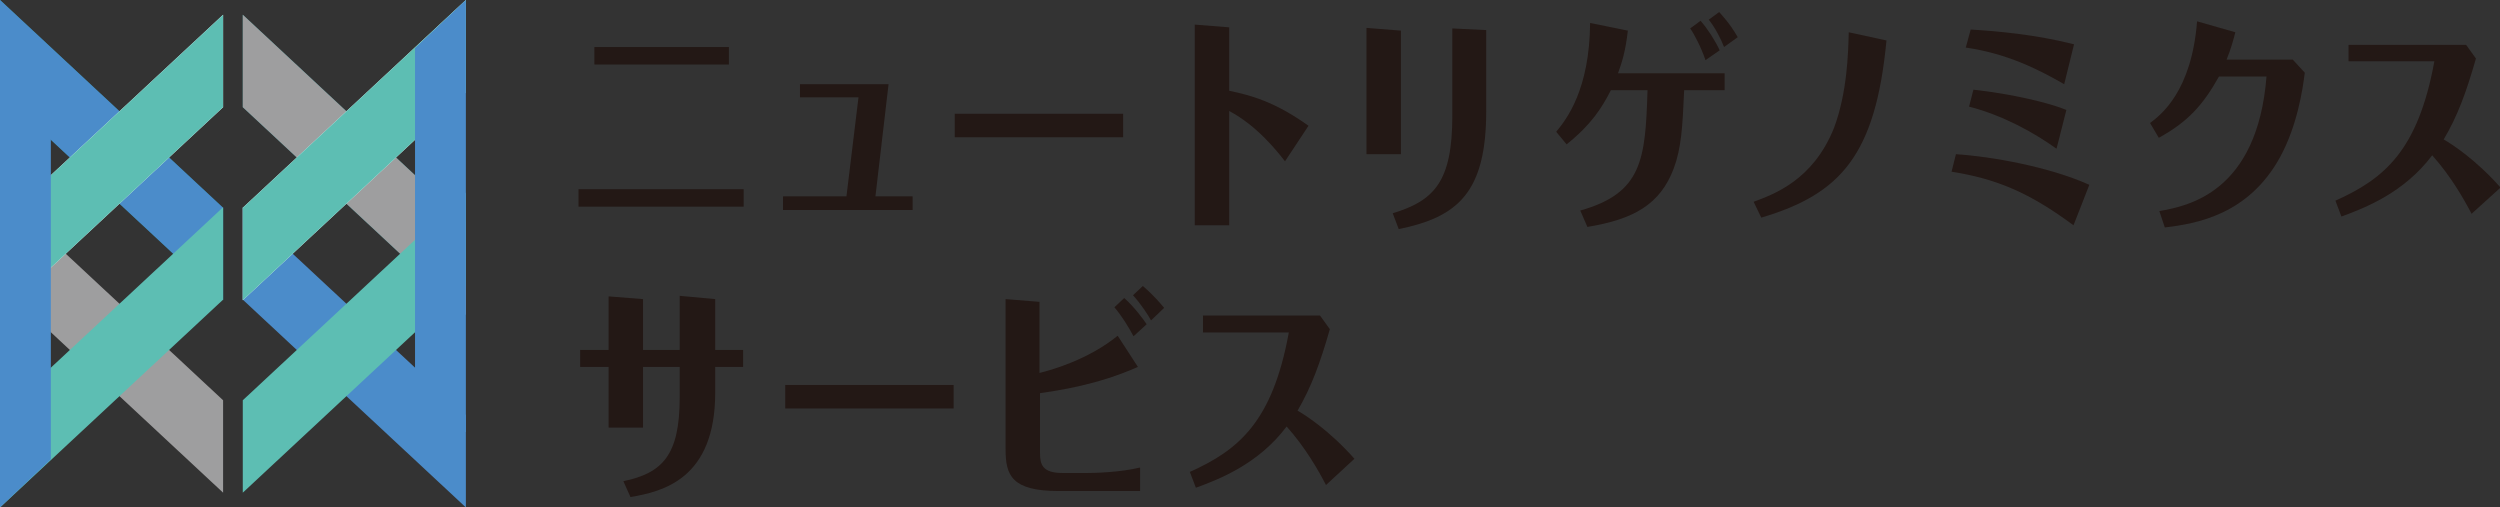 <?xml version="1.0" encoding="utf-8"?>
<!-- Generator: Adobe Illustrator 26.0.1, SVG Export Plug-In . SVG Version: 6.00 Build 0)  -->
<svg version="1.1" id="レイヤー_1" xmlns="http://www.w3.org/2000/svg" xmlns:xlink="http://www.w3.org/1999/xlink" x="0px"
	 y="0px" width="457.2px" height="92.8px" viewBox="0 0 457.2 92.8" style="enable-background:new 0 0 457.2 92.8;"
	 xml:space="preserve">
<rect x="0" y="0" width="457.2" height="92.8" fill="#333333" stroke="none"/>
<style type="text/css">
	.st0{fill:#FFFFFF;}
	.st1{opacity:0.42;}
	.st2{fill:none;stroke:#4B8CCA;stroke-width:0.774;stroke-miterlimit:10;}
	.st3{fill:url(#SVGID_1_);}
	.st4{fill:#4B8CCA;}
	.st5{fill:#9E9E9F;}
	.st6{fill:#5DBEB3;}
	.st7{fill:url(#SVGID_00000099643515170606574920000000517970950606567595_);}
	.st8{fill:#231815;}
	.st9{fill:url(#SVGID_00000070798519601158285010000013859706852929857177_);}
	.st10{fill:url(#SVGID_00000111882502361694516100000016347521232395171242_);}
	.st11{fill:url(#SVGID_00000129899514149801410220000004490016644541691022_);}
	.st12{fill:url(#SVGID_00000016778280384199925620000006457055174339041705_);}
	.st13{fill:#E6F3FF;}
	.st14{fill:#FFFFFF;stroke:#00A199;stroke-width:3.115;stroke-miterlimit:10;}
	.st15{fill:#00A199;}
	.st16{fill:#2F807A;}
	.st17{fill:none;stroke:#231815;stroke-width:5.502;stroke-miterlimit:10;}
	.st18{opacity:0.25;clip-path:url(#SVGID_00000160165851797793316600000001098583698756239756_);}
	.st19{clip-path:url(#SVGID_00000160165851797793316600000001098583698756239756_);}
	.st20{fill:none;stroke:#00A199;stroke-width:8.254;stroke-miterlimit:10;}
	.st21{fill:#FFFFFF;stroke:#2D6EB5;stroke-width:2.751;stroke-miterlimit:10;}
	.st22{fill:#2CA6E0;stroke:#231815;stroke-width:1.021;stroke-miterlimit:10;}
	.st23{fill:none;stroke:#00A199;stroke-width:3.498;stroke-miterlimit:10;}
	.st24{fill:#103059;}
	.st25{clip-path:url(#SVGID_00000017497646630641578330000003803395542873863561_);}
	.st26{fill:#90BDE5;}
	.st27{fill:none;stroke:#103059;stroke-width:5.502;stroke-linecap:round;stroke-miterlimit:10;stroke-dasharray:19.672,19.672;}
	.st28{fill:none;stroke:#103059;stroke-width:2.751;stroke-linecap:round;stroke-miterlimit:10;}
	.st29{clip-path:url(#SVGID_00000024003501712167823730000006614151243580207237_);}
	.st30{fill:#DFC5AA;}
	.st31{fill:#E8E8E8;stroke:#9E9E9F;stroke-width:1.09;stroke-miterlimit:10;}
	.st32{fill:#F2D5BD;stroke:#9E9E9F;stroke-width:1.09;stroke-miterlimit:10;}
	.st33{fill:#80B3BE;stroke:#9E9E9F;stroke-width:1.09;stroke-miterlimit:10;}
	.st34{fill:#804F21;stroke:#9E9E9F;stroke-width:1.09;stroke-miterlimit:10;}
	.st35{fill:#804F21;}
	.st36{fill:none;stroke:#52462C;stroke-width:0.719;stroke-linecap:round;stroke-linejoin:round;stroke-miterlimit:10;}
	.st37{fill:none;stroke:#52462C;stroke-width:4.311;stroke-linecap:round;stroke-linejoin:round;stroke-miterlimit:10;}
	.st38{fill:none;stroke:#52462C;stroke-width:1.437;stroke-linecap:round;stroke-linejoin:round;stroke-miterlimit:10;}
	.st39{fill:none;stroke:#9E9E9F;stroke-width:1.09;stroke-linecap:round;stroke-miterlimit:10;}
	.st40{fill:none;stroke:#AFA282;stroke-width:3;stroke-linecap:round;stroke-miterlimit:10;}
	.st41{fill:none;stroke:#B48257;stroke-width:3.634;stroke-linecap:round;stroke-miterlimit:10;}
	.st42{clip-path:url(#SVGID_00000101070294047216117930000000074473576847841926_);}
	.st43{fill:#FFFFFF;stroke:#9E9E9F;stroke-width:1.09;stroke-miterlimit:10;}
	.st44{fill:#75838D;stroke:#9E9E9F;stroke-width:1.09;stroke-miterlimit:10;}
	.st45{fill:#52462C;}
	.st46{fill:#C8BB9B;}
	.st47{fill:none;stroke:#52462C;stroke-width:2.874;stroke-linecap:round;stroke-linejoin:round;stroke-miterlimit:10;}
	.st48{fill:none;stroke:#9E9E9F;stroke-width:1.09;stroke-miterlimit:10;}
	.st49{clip-path:url(#SVGID_00000052089048140288504280000004865359971564508580_);fill:#F2D5BD;}
	.st50{clip-path:url(#SVGID_00000052089048140288504280000004865359971564508580_);}
	.st51{fill:#F2D5BD;stroke:#9E9E9F;stroke-width:1.682;stroke-miterlimit:10;}
	.st52{fill:#FFFFFF;stroke:#9E9E9F;stroke-width:1.682;stroke-miterlimit:10;}
	.st53{fill:#E8E8E8;stroke:#9E9E9F;stroke-width:1.682;stroke-miterlimit:10;}
	.st54{fill:#946134;}
	
		.st55{clip-path:url(#SVGID_00000052089048140288504280000004865359971564508580_);fill:#F2D5BD;stroke:#9E9E9F;stroke-width:1.682;stroke-miterlimit:10;}
	
		.st56{clip-path:url(#SVGID_00000052089048140288504280000004865359971564508580_);fill:#E8E8E8;stroke:#9E9E9F;stroke-width:1.682;stroke-miterlimit:10;}
	.st57{clip-path:url(#SVGID_00000052089048140288504280000004865359971564508580_);fill:#B4ABA7;}
	
		.st58{clip-path:url(#SVGID_00000052089048140288504280000004865359971564508580_);fill:none;stroke:#52462C;stroke-width:2.217;stroke-linecap:round;stroke-linejoin:round;stroke-miterlimit:10;}
	
		.st59{clip-path:url(#SVGID_00000052089048140288504280000004865359971564508580_);fill:none;stroke:#52462C;stroke-width:4.434;stroke-linecap:round;stroke-linejoin:round;stroke-miterlimit:10;}
	
		.st60{clip-path:url(#SVGID_00000052089048140288504280000004865359971564508580_);fill:none;stroke:#52462C;stroke-width:6.651;stroke-linecap:round;stroke-linejoin:round;stroke-miterlimit:10;}
	.st61{fill:none;stroke:#9E9E9F;stroke-width:1.682;stroke-miterlimit:10;}
	.st62{fill:none;stroke:#F7B52C;stroke-width:5.606;stroke-linecap:round;stroke-miterlimit:10;}
	.st63{clip-path:url(#SVGID_00000008871502118101820750000002507574104896129416_);fill:#F2D5BD;}
	.st64{clip-path:url(#SVGID_00000008871502118101820750000002507574104896129416_);}
	.st65{fill:#5886A7;}
	.st66{fill:none;stroke:#52462C;stroke-width:4.434;stroke-linecap:round;stroke-linejoin:round;stroke-miterlimit:10;}
	.st67{fill:none;stroke:#52462C;stroke-width:6.651;stroke-linecap:round;stroke-linejoin:round;stroke-miterlimit:10;}
	.st68{fill:none;stroke:#52462C;stroke-width:2.217;stroke-linecap:round;stroke-linejoin:round;stroke-miterlimit:10;}
	
		.st69{clip-path:url(#SVGID_00000008871502118101820750000002507574104896129416_);fill:#E8E8E8;stroke:#9E9E9F;stroke-width:1.682;stroke-miterlimit:10;}
	.st70{opacity:0.24;fill:#DEE33B;}
	.st71{fill:#DEE33B;}
	.st72{fill:none;stroke:#231815;stroke-width:2.759;stroke-miterlimit:10;}
	.st73{fill:#E95513;}
	.st74{fill:none;stroke:#231815;stroke-width:2;stroke-miterlimit:10;}
	.st75{fill:#B4B4B5;}
	.st76{fill:#888888;}
	.st77{fill:#7A6A56;}
	.st78{fill:#00592A;}
	.st79{fill:#008735;}
	.st80{fill:#40A631;}
	.st81{fill:#E8D7C9;}
	.st82{fill:#B8B0A3;}
	.st83{fill:#A38A77;}
	.st84{fill:#DCDDDD;}
	.st85{fill:#7D7D7D;}
	.st86{fill:#B5B5B6;}
	.st87{fill:#71BADC;}
	.st88{fill:#7ECEF4;}
	.st89{fill:#898989;}
	.st90{fill:#9FD9F6;}
	.st91{fill:#9FA0A0;}
	.st92{fill:#EFEFEF;}
	.st93{fill:#1397AB;}
	.st94{fill:#A08776;}
	.st95{fill:#4C4948;}
	.st96{fill:#FFFDF4;}
	.st97{fill:none;stroke:#FFFFFF;stroke-width:1.742;stroke-miterlimit:10;}
	.st98{fill:none;stroke:#FFFFFF;stroke-width:3.046;stroke-miterlimit:10;}
</style>
<g>
	<g>
		<g>
			<linearGradient id="SVGID_1_" gradientUnits="userSpaceOnUse" x1="0" y1="27.45" x2="40.841" y2="27.45">
				<stop  offset="0" style="stop-color:#2C8A8D"/>
				<stop  offset="1" style="stop-color:#1D777C"/>
			</linearGradient>
			<polygon class="st3" points="40.8,54.9 0,16.9 0,0 40.8,38 			"/>
			<polygon class="st4" points="40.8,54.9 0,16.9 0,0 40.8,38 			"/>
			<polygon class="st5" points="40.8,90.1 0,52.1 0,35.2 40.8,73.2 			"/>
			<polygon class="st0" points="0,57.6 40.8,19.6 40.8,2.7 0,40.7 			"/>
			<polygon class="st6" points="0,57.6 40.8,19.6 40.8,2.7 0,40.7 			"/>
			<polygon class="st6" points="0,92.8 40.8,54.8 40.8,37.9 0,75.9 			"/>
		</g>
		<polygon class="st4" points="9.3,84 0,92.8 0,13.8 9.3,13.8 		"/>
		<g>
			<g>
				
					<linearGradient id="SVGID_00000115492644842566401940000005279443240419420315_" gradientUnits="userSpaceOnUse" x1="44.407" y1="30.11" x2="85.249" y2="30.11">
					<stop  offset="0" style="stop-color:#2C8A8D"/>
					<stop  offset="1" style="stop-color:#1D777C"/>
				</linearGradient>
				<polygon style="fill:url(#SVGID_00000115492644842566401940000005279443240419420315_);" points="85.2,57.6 44.4,19.6 44.4,2.7 
					85.2,40.7 				"/>
				<polygon class="st5" points="85.2,57.6 44.4,19.6 44.4,2.7 85.2,40.7 				"/>
				<polygon class="st4" points="85.2,92.8 44.4,54.8 44.4,37.9 85.2,75.9 				"/>
				<polygon class="st0" points="44.4,54.9 85.2,16.9 85.2,0 44.4,38 				"/>
				<polygon class="st6" points="44.4,54.9 85.2,16.9 85.2,0 44.4,38 				"/>
				<polygon class="st6" points="44.4,90.1 85.2,52.1 85.2,35.2 44.4,73.2 				"/>
			</g>
			<polygon class="st4" points="75.9,8.8 85.2,0 85.2,79 75.9,79 			"/>
		</g>
	</g>
	<g>
		<path class="st8" d="M136,34.6v3.2h-30.2v-3.2H136z M133.3,8.6v3.2h-24.6V8.6H133.3z"/>
		<path class="st8" d="M160.1,35.9h6.8v2.5h-23.7v-2.5h11.6l2.2-18.1h-10.7v-2.4h16.2L160.1,35.9z"/>
		<path class="st8" d="M205.4,25.1h-30.8v-4.3h30.8V25.1z"/>
		<path class="st8" d="M224.8,5v11.6c3.8,0.8,8.2,1.9,14.5,6.4l-4.3,6.5c-1.4-1.8-5.1-6.5-10.2-9.2v20.9h-6.3V4.5L224.8,5z"/>
		<path class="st8" d="M256.2,5.6v22.6h-6.3V5.1L256.2,5.6z M271.8,5.5v14.8c0,14.9-5.2,19.4-16,21.6l-1.1-2.9
			c7.6-2.3,10.9-5.8,10.9-17.8v-16L271.8,5.5z"/>
		<path class="st8" d="M308,16.5c-0.3,6.7-0.5,10.5-1.9,14.3c-2.5,6.6-7.3,9.3-15.8,10.7l-1.3-3c11.4-3.2,11.9-9.4,12.3-22h-6.7
			c-1.7,3.3-3.6,6.3-8.1,9.9l-1.9-2.3c1.9-2.3,6.1-7.7,6.2-19.9l6.9,1.4c-0.4,3.7-1.1,5.9-1.8,7.8h19.5v3.1H308z M311.9,11
			c-0.8-2.4-2.2-5-2.8-5.8l1.9-1.4c1.3,1.5,2.6,3.5,3.5,5.4L311.9,11z M315.3,8.6c-0.6-1.5-1.6-3.5-2.8-5l1.9-1.4
			c0.6,0.7,1.9,2,3.4,4.6L315.3,8.6z"/>
		<path class="st8" d="M320.7,36.9c3.8-1.4,10.9-4,14.7-13.5c2.4-6.4,2.6-13.6,2.7-17.5l6.9,1.5c-2,21-8.4,28.1-22.9,32.4
			L320.7,36.9z"/>
		<path class="st8" d="M379.2,41.2c-8.1-6-14.1-8.5-22.3-9.8l0.8-3.2c6.4,0.4,17.1,2.3,24.4,5.6L379.2,41.2z M377.5,15.4
			c-4.7-2.7-10.4-5.6-18-6.7l0.9-3.3c4.9,0.3,11.8,0.9,18.9,2.7L377.5,15.4z M376.1,27.2c-4.2-3-9.8-6.1-16-7.7l0.8-3.1
			c7.2,0.8,13.8,2.4,17,3.7L376.1,27.2z"/>
		<path class="st8" d="M394.9,38.6c5.1-0.9,17.9-3.3,19.6-24.6h-8.7c-2.9,5.2-5.7,8.3-11,11.2l-1.6-2.7c2-1.5,7.6-5.8,8.6-18.6l7,2
			c-0.5,1.9-0.8,3-1.6,5h12.1l2.2,2.4c-0.4,3.2-1.4,9.7-4.5,15.4c-5.8,10.6-15.3,12.2-21.1,12.9L394.9,38.6z"/>
		<path class="st8" d="M452,39.1c-1.4-2.7-3.8-6.9-7.2-10.7c-5.1,6.8-12.2,9.6-16.6,11.2l-1.1-2.9c8.9-4,15.1-9.1,18.1-25.5h-15.7
			V8.2H451l1.8,2.5c-1.8,6.3-3.4,10.6-5.9,14.8c1.4,0.8,5.8,3.6,10.4,8.8L452,39.1z"/>
		<path class="st8" d="M124.3,54.1l6.5,0.6V64h5.1v3.1h-5.1v4.7c0,15.8-9.6,18.1-15.5,19.1l-1.3-2.9c7.2-1.5,10.3-4.8,10.3-15.3
			v-5.6h-6.7v11.1h-6.3V67.1h-5.2V64h5.2v-9.8l6.3,0.5V64h6.7V54.1z"/>
		<path class="st8" d="M174.4,74.7h-30.8v-4.3h30.8V74.7z"/>
		<path class="st8" d="M208.1,67.1c-7.4,3.3-14.5,4.3-17.9,4.8v11c0,2.1,0.5,3.6,4.1,3.6h4.5c1.3,0,6-0.1,9.7-1v4.3h-14.9
			c-8.6,0-9.7-2.9-9.7-7.6V54.7l6.2,0.5v13c2.1-0.5,8.9-2.4,14.3-6.8L208.1,67.1z M207.3,61.5c-0.9-1.7-2.2-3.8-3.5-5.3l1.8-1.7
			c1.9,1.7,3.5,3.9,4.1,4.8L207.3,61.5z M210.5,58.6c-0.4-0.8-1.9-3.1-3.3-4.6l1.8-1.7c2.2,1.9,3.3,3.3,3.9,4L210.5,58.6z"/>
		<path class="st8" d="M242.5,88.7c-1.4-2.7-3.8-6.9-7.2-10.7c-5.1,6.8-12.2,9.6-16.6,11.2l-1.1-2.9c8.9-4,15.1-9.1,18.1-25.5h-15.7
			v-3.1h21.4l1.8,2.5c-1.8,6.3-3.4,10.6-5.9,14.9c1.4,0.8,5.8,3.6,10.4,8.8L242.5,88.7z"/>
	</g>
</g>
</svg>
